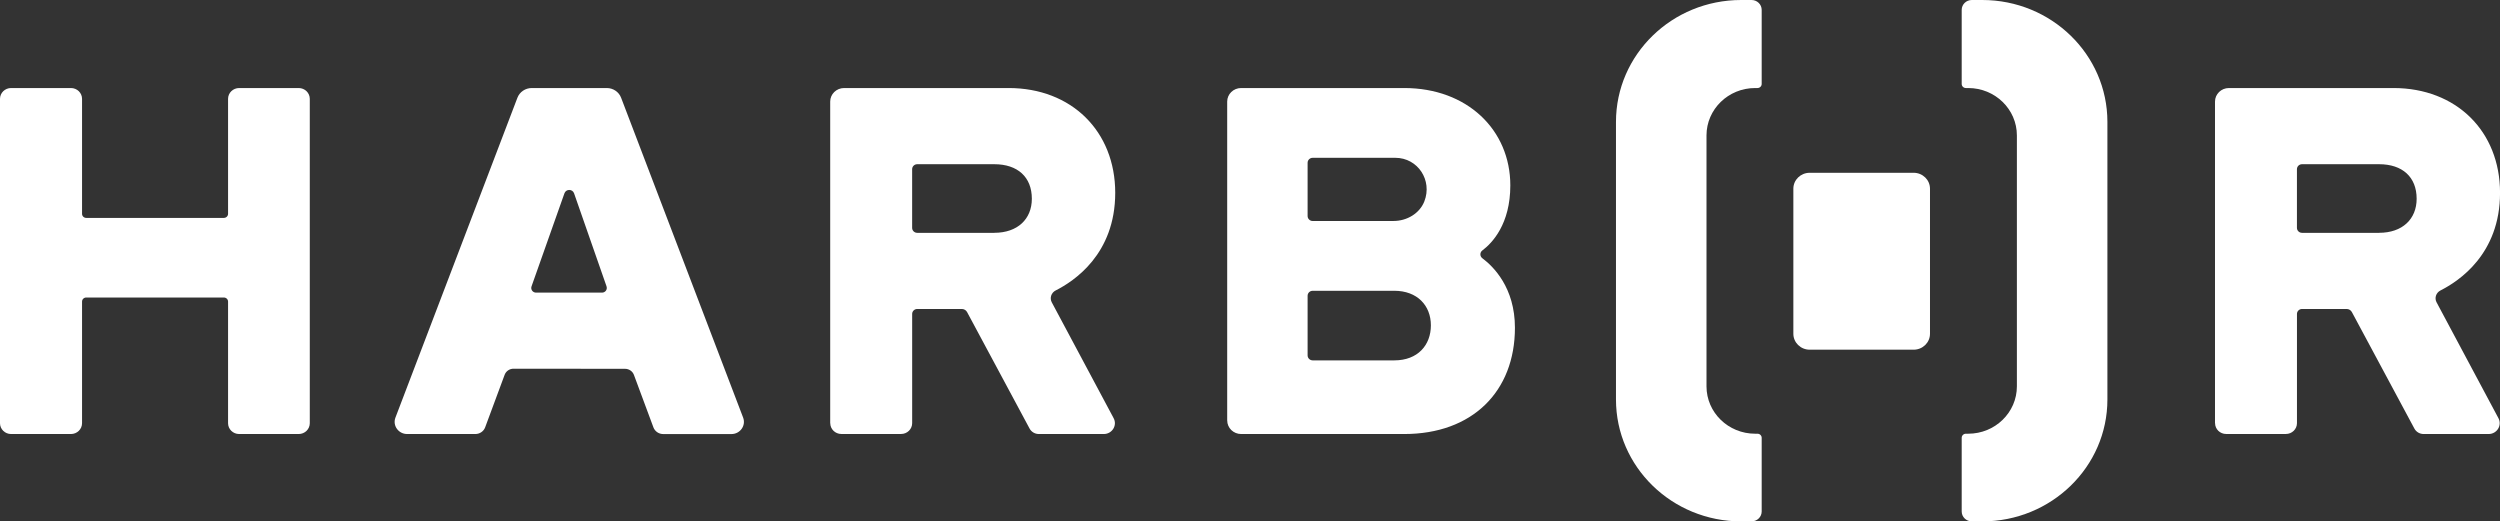 <?xml version="1.0" encoding="UTF-8"?> <svg xmlns="http://www.w3.org/2000/svg" width="187" height="39" viewBox="0 0 187 39" fill="none"><rect x="0" y="0" width="187" height="39" fill="#333333" stroke="none"/><g clip-path="url(#clip0_4803_690)"><path d="M0 31.656V7.394C0 6.946 0.373 6.585 0.831 6.585H5.306C5.767 6.585 6.137 6.948 6.137 7.394V15.994C6.137 16.163 6.277 16.299 6.45 16.299H16.745C16.919 16.299 17.059 16.163 17.059 15.994V7.394C17.059 6.946 17.432 6.585 17.89 6.585H22.341C22.802 6.585 23.172 6.948 23.172 7.394V31.656C23.172 32.105 22.799 32.465 22.341 32.465H17.89C17.429 32.465 17.059 32.102 17.059 31.656V22.559C17.059 22.39 16.919 22.254 16.745 22.254H6.45C6.277 22.254 6.137 22.39 6.137 22.559V31.656C6.137 32.105 5.764 32.465 5.306 32.465H0.831C0.37 32.465 0 32.102 0 31.656Z" fill="white"></path><path d="M29.578 31.237L38.703 7.311C38.869 6.875 39.299 6.585 39.776 6.585H45.387C45.866 6.585 46.293 6.875 46.459 7.311L55.586 31.237C55.814 31.832 55.361 32.468 54.709 32.468H49.607C49.279 32.468 48.986 32.266 48.875 31.966L47.417 28.04C47.316 27.768 47.049 27.587 46.751 27.587L38.413 27.579C38.116 27.579 37.849 27.761 37.748 28.033L36.29 31.963C36.179 32.263 35.886 32.465 35.557 32.465H30.456C29.804 32.465 29.351 31.832 29.578 31.237ZM45.371 21.425L42.94 14.459C42.823 14.126 42.339 14.123 42.22 14.459L39.757 21.425C39.677 21.652 39.851 21.889 40.097 21.889H45.029C45.275 21.889 45.449 21.654 45.369 21.427L45.371 21.425Z" fill="white"></path><path d="M62.099 31.656V7.599C62.099 7.039 62.565 6.585 63.139 6.585H75.444C80.154 6.585 83.419 9.822 83.419 14.424C83.419 19.025 80.32 21.037 78.966 21.725C78.632 21.894 78.5 22.29 78.673 22.615L83.3 31.28C83.588 31.82 83.186 32.465 82.562 32.465H77.705C77.415 32.465 77.148 32.309 77.013 32.057L72.337 23.343C72.262 23.202 72.109 23.111 71.946 23.111H68.611C68.401 23.111 68.23 23.278 68.23 23.482V31.653C68.23 32.102 67.857 32.462 67.399 32.462H62.935C62.474 32.462 62.104 32.099 62.104 31.653L62.099 31.656ZM74.372 17.414C76.12 17.414 77.182 16.383 77.182 14.867C77.182 13.241 76.118 12.283 74.372 12.283H68.608C68.398 12.283 68.228 12.449 68.228 12.654V17.046C68.228 17.25 68.398 17.416 68.608 17.416H74.372V17.414Z" fill="white"></path><path d="M165.682 31.656V7.599C165.682 7.039 166.148 6.585 166.723 6.585H179.027C183.737 6.585 187.003 9.822 187.003 14.424C187.003 19.025 183.903 21.037 182.549 21.725C182.215 21.894 182.083 22.29 182.256 22.615L186.883 31.28C187.171 31.82 186.77 32.465 186.146 32.465H181.288C180.998 32.465 180.731 32.309 180.596 32.057L175.92 23.343C175.845 23.202 175.692 23.111 175.529 23.111H172.194C171.984 23.111 171.813 23.278 171.813 23.482V31.653C171.813 32.102 171.44 32.462 170.982 32.462H166.518C166.057 32.462 165.687 32.099 165.687 31.653L165.682 31.656ZM177.955 17.414C179.703 17.414 180.765 16.383 180.765 14.867C180.765 13.241 179.701 12.283 177.955 12.283H172.191C171.982 12.283 171.811 12.449 171.811 12.654V17.046C171.811 17.25 171.982 17.416 172.191 17.416H177.955V17.414Z" fill="white"></path><path d="M91.794 31.454V7.599C91.794 7.039 92.26 6.585 92.835 6.585H105.036C109.746 6.585 112.972 9.716 112.972 13.869C112.972 16.766 111.618 18.178 110.883 18.73C110.683 18.878 110.681 19.171 110.883 19.32C111.698 19.927 113.317 21.511 113.317 24.516C113.317 29.286 110.126 32.465 105.038 32.465H92.837C92.262 32.465 91.796 32.011 91.796 31.451L91.794 31.454ZM98.189 16.529H104.233C105.232 16.529 106.183 15.974 106.54 15.066C107.159 13.493 106.056 11.804 104.37 11.804H98.189C97.98 11.804 97.809 11.97 97.809 12.175V16.161C97.809 16.365 97.98 16.531 98.189 16.531V16.529ZM104.295 26.956C106.051 26.956 107.03 25.814 107.03 24.334C107.03 22.854 106.009 21.75 104.295 21.75H98.189C97.98 21.75 97.809 21.916 97.809 22.121V26.586C97.809 26.79 97.98 26.956 98.189 26.956H104.295Z" fill="white"></path><path d="M131.015 39H130.238C125.067 39 120.875 34.918 120.875 29.883V9.117C120.875 4.082 125.067 0 130.238 0H131.015C131.434 0 131.774 0.33 131.774 0.739V6.28C131.774 6.449 131.634 6.585 131.46 6.585H131.287C129.275 6.585 127.646 8.174 127.646 10.13V28.898C127.646 30.857 129.277 32.442 131.287 32.442H131.46C131.634 32.442 131.774 32.579 131.774 32.748V38.259C131.774 38.667 131.434 38.998 131.015 38.998V39Z" fill="white"></path><path d="M147.494 39H148.271C153.442 39 157.634 34.918 157.634 29.883V9.117C157.634 4.082 153.442 0 148.271 0H147.494C147.074 0 146.735 0.33 146.735 0.739V6.28C146.735 6.449 146.875 6.585 147.048 6.585H147.222C149.234 6.585 150.863 8.174 150.863 10.13V28.898C150.863 30.857 149.231 32.442 147.222 32.442H147.048C146.875 32.442 146.735 32.579 146.735 32.748V38.259C146.735 38.667 147.074 38.998 147.494 38.998V39Z" fill="white"></path><path d="M143.141 12.924H135.365C134.69 12.924 134.143 13.456 134.143 14.114V24.967C134.143 25.624 134.69 26.157 135.365 26.157H143.141C143.816 26.157 144.363 25.624 144.363 24.967V14.114C144.363 13.456 143.816 12.924 143.141 12.924Z" fill="white"></path></g><defs><clipPath id="clip0_4803_690"><rect width="187" height="39" fill="white"></rect></clipPath></defs></svg> 